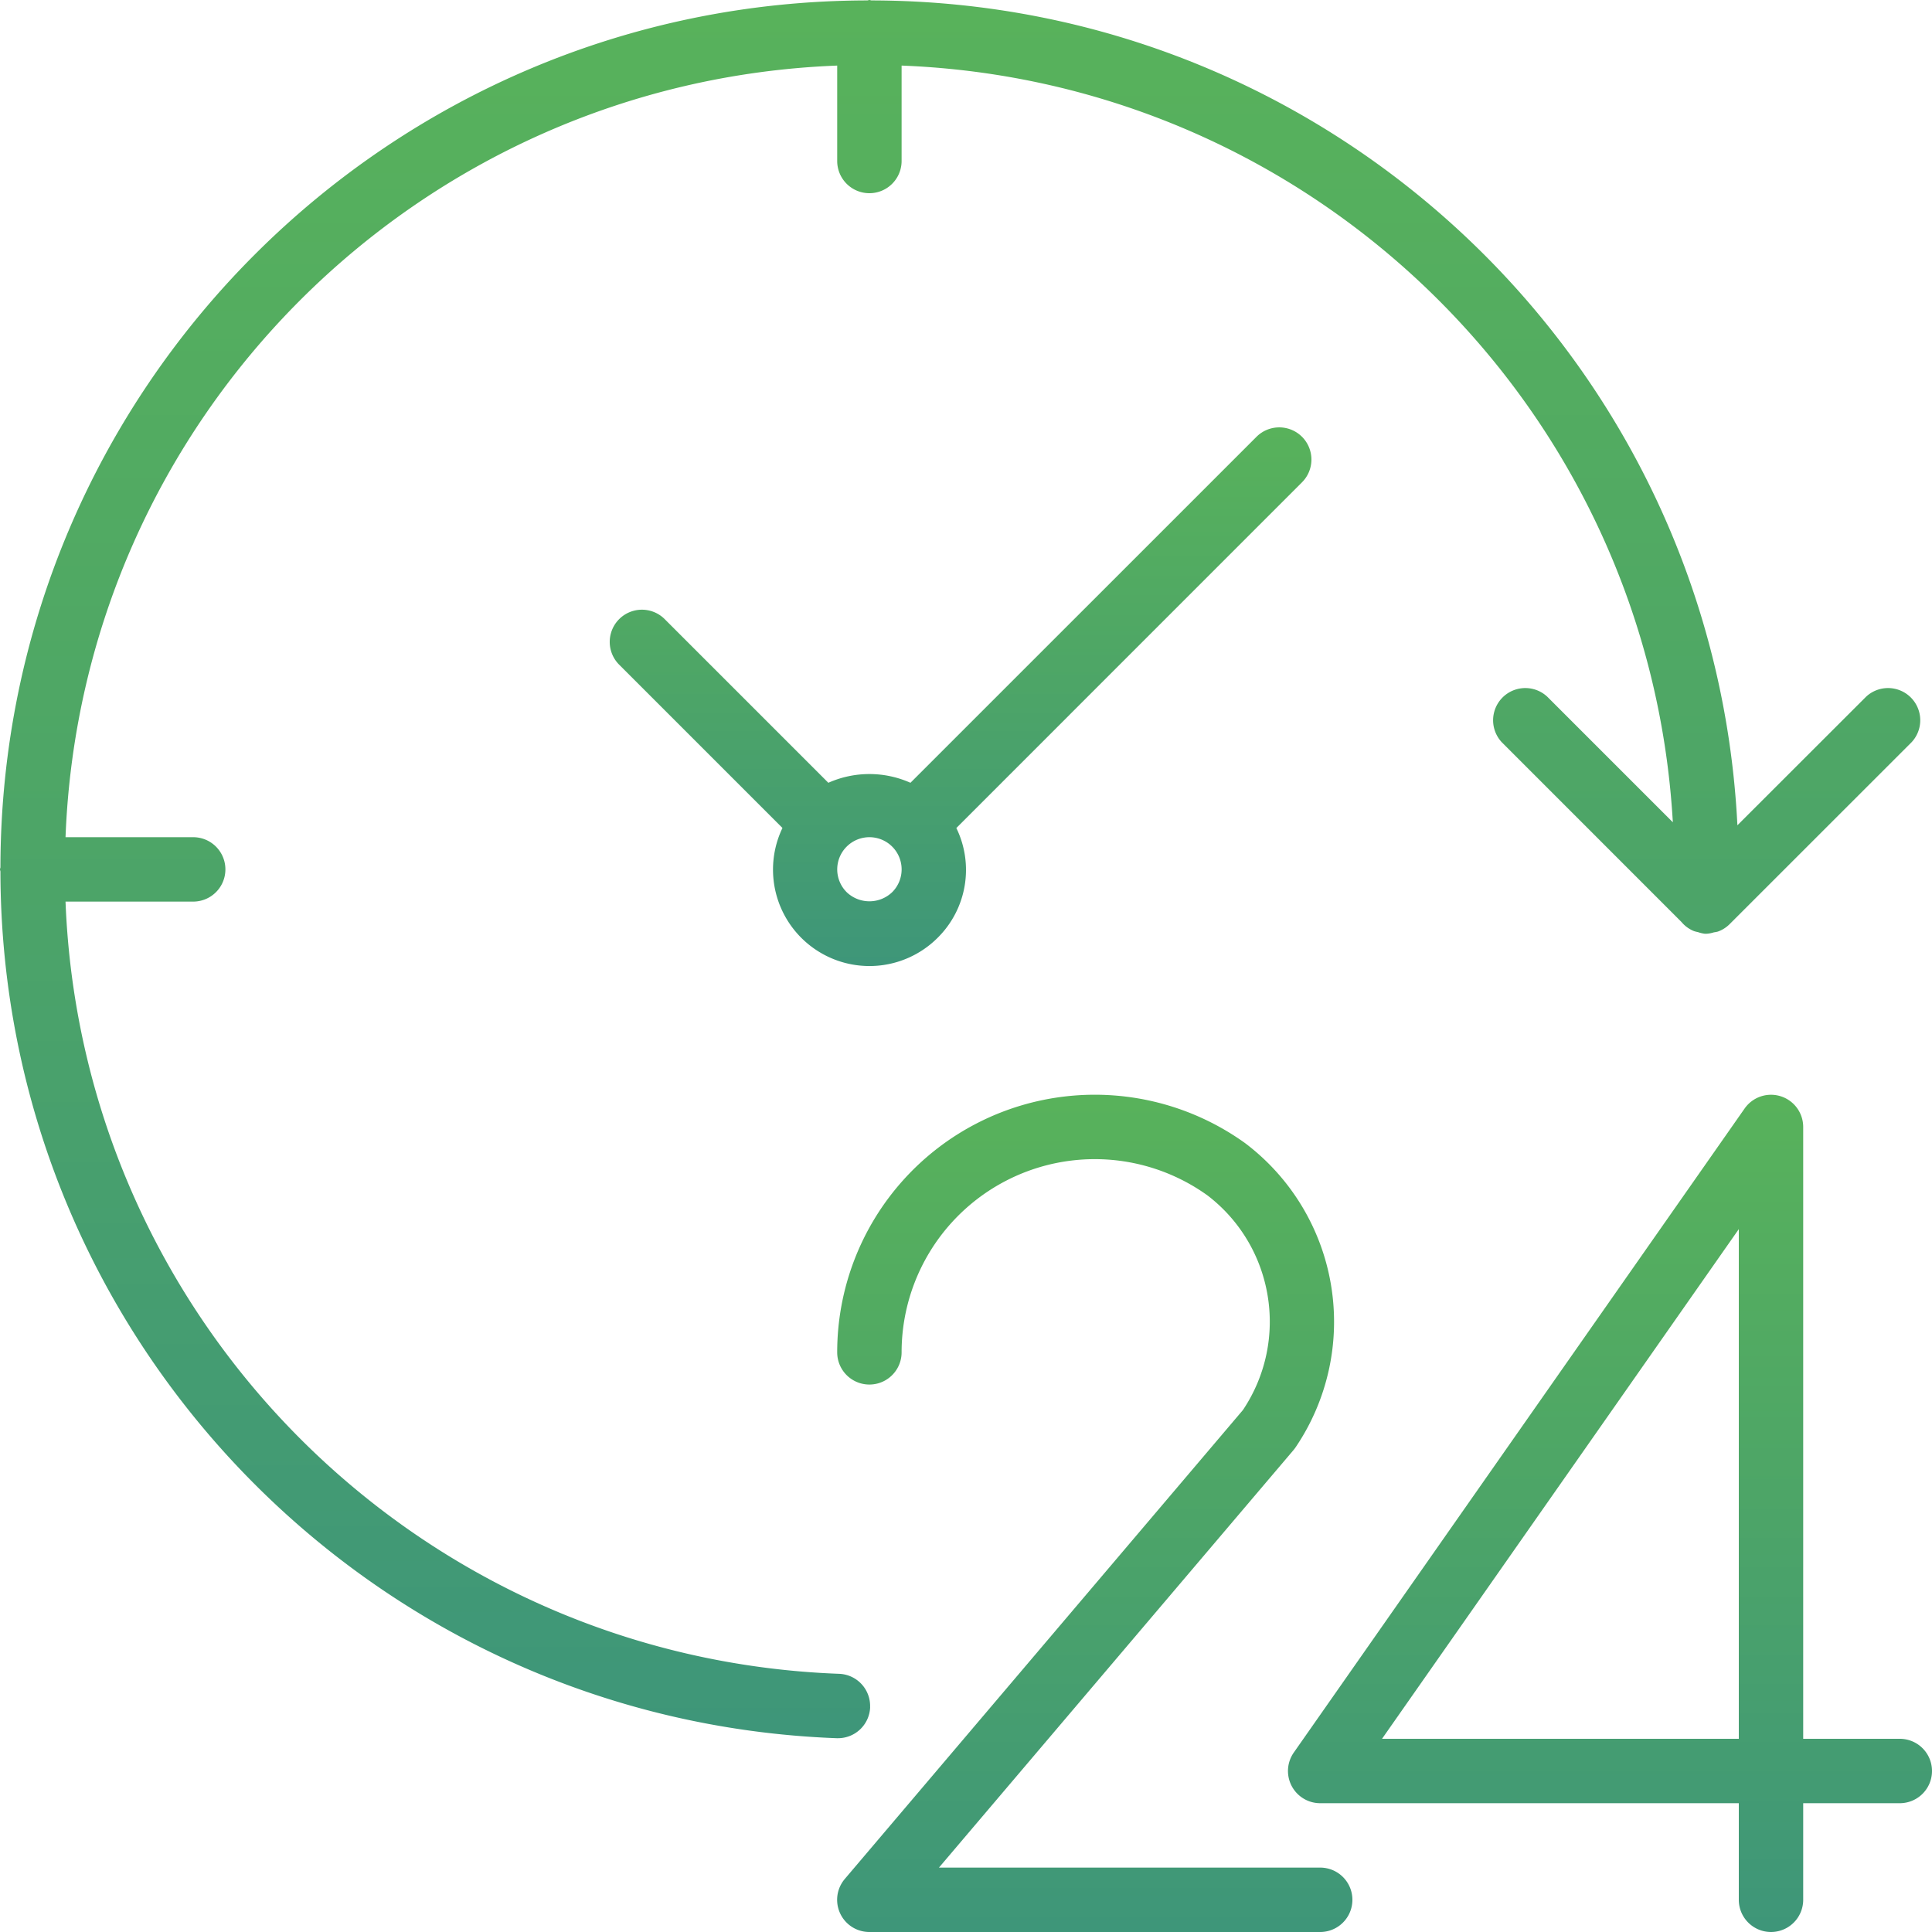 <svg xmlns="http://www.w3.org/2000/svg" width="36" height="36" fill="none" viewBox="0 0 36 36">
    <g clip-path="url(#a)">
        <path fill="url(#b)" d="M35.4 32.4h-1.8V21a.6.6 0 0 0-1.092-.344l-8.4 12a.6.6 0 0 0 .492.944h7.8v1.8a.6.6 0 1 0 1.2 0v-1.8h1.8a.6.6 0 0 0 0-1.2zm-3 0h-6.648l6.648-9.497V32.4z"/>
        <path fill="url(#c)" d="M24.6 34.8h-7.104l6.604-7.777a.667.667 0 0 0 .042-.055A4.173 4.173 0 0 0 23.2 21.3a4.8 4.8 0 0 0-7.6 3.899.6.6 0 0 0 1.2 0 3.6 3.6 0 0 1 5.7-2.924c1.24.95 1.529 2.7.66 3.999l-7.418 8.737A.6.6 0 0 0 16.2 36h8.4a.6.6 0 0 0 0-1.2z"/>
        <path fill="url(#d)" d="M16.213 31.811a.6.6 0 0 0-.577-.622C7.808 30.9 1.526 24.627 1.221 16.8H3.6a.6.6 0 1 0 0-1.2H1.221C1.521 7.787 7.787 1.522 15.6 1.222V3a.6.6 0 0 0 1.2 0V1.222c7.707.298 13.927 6.4 14.371 14.1l-2.34-2.34a.6.6 0 0 0-.848.848l3.349 3.35a.59.59 0 0 0 .236.171.675.675 0 0 0 .072.018.599.599 0 0 0 .127.03h.034a.576.576 0 0 0 .135-.026.569.569 0 0 0 .073-.014.592.592 0 0 0 .216-.135l3.395-3.394a.6.6 0 0 0-.848-.848l-2.398 2.396c-.429-8.6-7.52-15.357-16.131-15.37-.015 0-.028-.008-.043-.008-.015 0-.028.008-.043.008C7.244.021.021 7.244.008 16.158c0 .014-.008.027-.008.042 0 .015.008.028.008.043.015 8.693 6.896 15.822 15.584 16.146h.022a.6.6 0 0 0 .6-.578z"/>
        <path fill="url(#e)" d="M24.261 8.139a.6.6 0 0 0-.848 0l-6.448 6.447a1.88 1.88 0 0 0-1.53 0l-3.053-3.053a.6.6 0 0 0-.848.849l3.046 3.046a1.797 1.797 0 0 0 2.893 2.045 1.78 1.78 0 0 0 .347-2.044l6.441-6.442a.6.6 0 0 0 0-.848zm-7.636 8.485a.614.614 0 0 1-.849 0 .6.6 0 1 1 .849 0z"/>
    </g>
    <defs>
        <linearGradient id="b" x1="36" x2="36" y1="36" y2="20.4" gradientUnits="userSpaceOnUse">
            <stop stop-color="#3E9679"/>
            <stop offset=".523" stop-color="#4DA567"/>
            <stop offset="1" stop-color="#58B25B"/>
        </linearGradient>
        <linearGradient id="c" x1="25.2" x2="25.2" y1="36" y2="20.399" gradientUnits="userSpaceOnUse">
            <stop stop-color="#3E9679"/>
            <stop offset=".523" stop-color="#4DA567"/>
            <stop offset="1" stop-color="#58B25B"/>
        </linearGradient>
        <linearGradient id="d" x1="35.789" x2="35.789" y1="32.389" gradientUnits="userSpaceOnUse">
            <stop stop-color="#3E9679"/>
            <stop offset=".523" stop-color="#4DA567"/>
            <stop offset="1" stop-color="#58B25B"/>
        </linearGradient>
        <linearGradient id="e" x1="24.437" x2="24.437" y1="18" y2="7.963" gradientUnits="userSpaceOnUse">
            <stop stop-color="#3E9679"/>
            <stop offset=".523" stop-color="#4DA567"/>
            <stop offset="1" stop-color="#58B25B"/>
        </linearGradient>
        <clipPath id="a">
            <path fill="#fff" d="M0 0h36v36H0z"/>
        </clipPath>
    </defs>
</svg>
